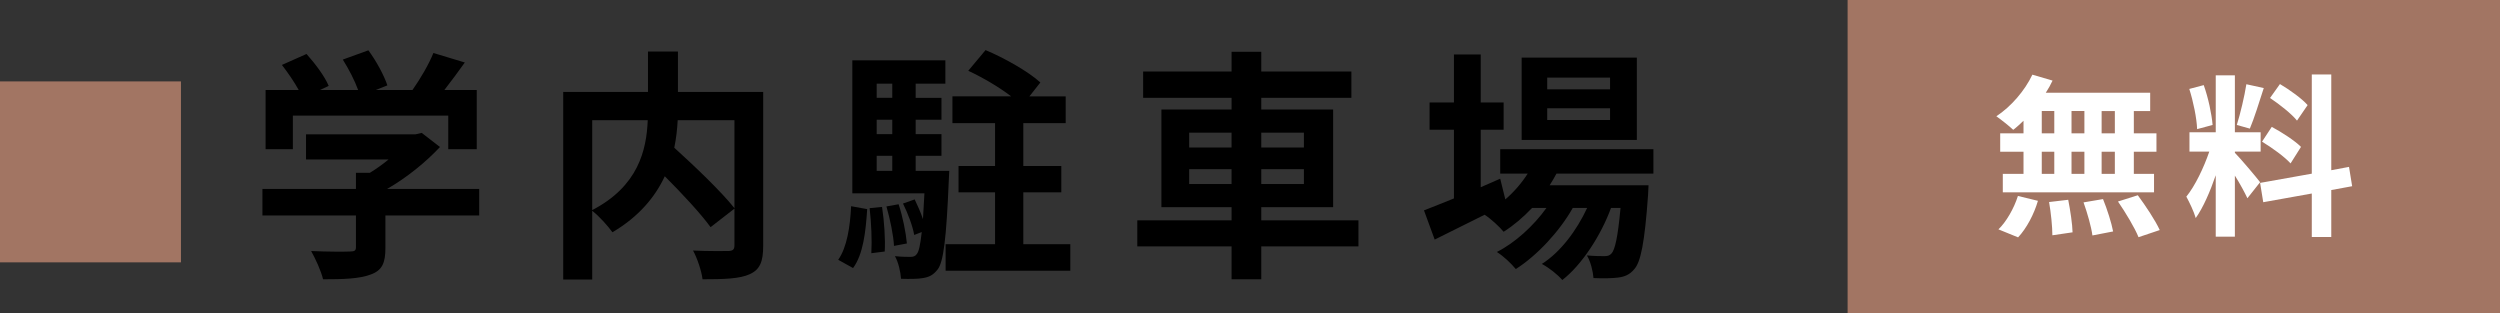 <?xml version="1.0" encoding="UTF-8"?>
<svg id="_レイヤー_2" data-name="レイヤー 2" xmlns="http://www.w3.org/2000/svg" viewBox="0 0 287.4 36">
  <rect x="0" y="0" width="287.4" height="36" fill="#333333" stroke="none"/>
  <defs>
    <style>
      .cls-1 {
        fill: #a27563;
      }

      .cls-2 {
        fill: #fff;
      }
    </style>
  </defs>
  <g id="txt">
    <g>
      <path class="cls-1" d="M20.801,30.16H0V9.359h20.801v20.801Z"/>
      <path d="M55.088,24.77h-10.78v3.723c0,1.736-.364,2.606-1.736,3.08-1.316.477-3.052.533-5.432.533-.224-.953-.868-2.352-1.372-3.248,1.792.084,3.864.084,4.424.057.588,0,.728-.113.728-.506v-3.639h-10.752v-3.053h10.752v-1.848h1.596c.728-.447,1.484-.981,2.156-1.539h-9.492v-2.885h12.572l.728-.168,2.1,1.623c-1.596,1.709-3.78,3.5-6.076,4.816h10.584v3.053ZM33.668,17.152h-3.136v-6.803h3.808c-.504-.924-1.26-2.016-1.932-2.885l2.828-1.26c.98,1.092,2.1,2.576,2.548,3.668l-1.008.477h4.396c-.392-1.092-1.092-2.436-1.764-3.5l2.94-1.065c.896,1.203,1.82,2.912,2.184,4.031l-1.344.533h4.228c.924-1.316,1.876-2.939,2.408-4.256l3.612,1.092c-.756,1.065-1.596,2.184-2.352,3.164h3.724v6.803h-3.276v-3.863h-17.864v3.863Z"/>
      <path d="M87.736,28.27c0,1.791-.364,2.715-1.54,3.248-1.148.531-2.94.588-5.432.588-.112-.953-.616-2.436-1.092-3.305,1.652.084,3.528.057,4.06.057.532-.027.7-.168.7-.672v-4.201l-2.744,2.129c-1.12-1.541-3.22-3.809-5.264-5.852-1.092,2.352-2.968,4.646-6.02,6.439-.476-.672-1.512-1.848-2.324-2.465v7.896h-3.332V10.572h9.744v-4.646h3.444v4.646h9.8v17.697ZM68.08,24.152c5.292-2.744,6.244-6.887,6.384-10.332h-6.384v10.332ZM77.908,13.82c-.056,1.037-.168,2.072-.392,3.164,2.38,2.156,5.376,5.014,6.916,6.945v-10.109h-6.524Z"/>
      <path d="M96.36,29.865c1.008-1.428,1.372-3.809,1.484-6.16l1.848.336c-.168,2.576-.448,5.18-1.624,6.775l-1.708-.951ZM109.128,19.645s-.028.756-.056,1.121c-.28,6.719-.616,9.379-1.288,10.219-.504.644-.98.869-1.68.981-.588.111-1.512.111-2.52.084-.056-.812-.308-1.904-.7-2.603.784.084,1.428.084,1.764.084.336,0,.56-.057.756-.336.224-.279.392-1.008.56-2.519l-.868.336c-.168-1.008-.728-2.492-1.288-3.613l1.344-.475c.336.699.7,1.512.952,2.268.056-.84.112-1.82.168-2.969h-8.288V6.934h10.696v2.688h-3.416v1.625h2.968v2.519h-2.968v1.652h2.968v2.49h-2.968v1.736h3.864ZM101.4,23.789c.252,1.625.392,3.752.308,5.125l-1.54.195c.084-1.4,0-3.527-.196-5.18l1.428-.141ZM100.784,9.621v1.625h1.792v-1.625h-1.792ZM102.576,13.766h-1.792v1.652h1.792v-1.652ZM100.784,19.645h1.792v-1.736h-1.792v1.736ZM103.304,23.48c.476,1.428.84,3.277.952,4.508l-1.484.281c-.056-1.205-.448-3.08-.868-4.537l1.4-.252ZM123.044,28.072v3.053h-14.336v-3.053h5.684v-5.963h-4.2v-3.023h4.2v-4.93h-4.9v-3.078h6.748c-1.372-1.065-3.304-2.186-4.928-2.941l1.988-2.379c2.128.894,4.928,2.463,6.3,3.723l-1.26,1.598h4.172v3.078h-4.872v4.93h4.368v3.023h-4.368v5.963h5.404Z"/>
      <path d="M156.168,28.324h-11.172v3.781h-3.416v-3.781h-10.836v-2.994h10.836v-1.514h-8.064v-11.227h8.064v-1.344h-10.164v-3.025h10.164v-2.268h3.416v2.268h10.36v3.025h-10.36v1.344h8.26v11.227h-8.26v1.514h11.172v2.994ZM136.708,16.957h4.872v-1.707h-4.872v1.707ZM141.58,21.156v-1.707h-4.872v1.707h4.872ZM144.996,15.25v1.707h4.9v-1.707h-4.9ZM149.896,19.449h-4.9v1.707h4.9v-1.707Z"/>
      <path d="M178.932,19.953c-.224.447-.504.896-.784,1.344h11.368s-.028.756-.056,1.148c-.392,5.459-.84,7.699-1.596,8.512-.532.644-1.148.867-1.848.951-.644.084-1.708.113-2.828.057-.056-.783-.336-1.904-.756-2.603.896.084,1.624.084,1.988.084.392,0,.616-.057.84-.309.392-.42.728-1.848,1.036-5.236h-1.092c-1.148,3.137-3.332,6.525-5.6,8.289-.56-.644-1.512-1.4-2.352-1.848,2.128-1.344,4.004-3.836,5.208-6.441h-1.652c-1.512,2.689-4.116,5.488-6.552,7.029-.532-.644-1.4-1.484-2.184-1.961,2.072-1.035,4.228-2.996,5.712-5.068h-1.652c-1.036,1.092-2.128,2.018-3.276,2.744-.42-.531-1.484-1.512-2.184-1.959-2.016,1.008-4.032,2.016-5.74,2.856l-1.232-3.359c.952-.365,2.128-.84,3.444-1.373v-7.894h-2.8v-3.137h2.8v-5.516h3.08v5.516h2.632v3.137h-2.632v6.607l2.24-.981.588,2.381c1.008-.869,1.876-1.877,2.576-2.969h-3.164v-2.801h17.612v2.801h-11.144ZM188.172,16.09h-13.244V6.625h13.244v9.465ZM185.092,8.922h-7.224v1.344h7.224v-1.344ZM185.092,12.449h-7.224v1.344h7.224v-1.344Z"/>
    </g>
    <g>
      <rect class="cls-1" x="212.4" width="75" height="36"/>
      <g>
        <path class="cls-2" d="M232.62,13.885c-.4.38-.78.74-1.18,1.04-.44-.42-1.4-1.18-1.94-1.56,1.68-1.101,3.261-2.921,4.141-4.781l2.321.68c-.22.48-.48.94-.78,1.4h12.003v2.101h-1.88v2.561h2.601v2.12h-2.601v2.541h2.321v2.12h-17.384v-2.12h2.38v-2.541h-2.68v-2.12h2.68v-1.44ZM229.74,26.367c.88-.84,1.78-2.38,2.24-3.841l2.3.56c-.44,1.52-1.3,3.16-2.28,4.201l-2.26-.921ZM234.721,15.325h1.44v-2.561h-1.44v2.561ZM234.721,19.986h1.44v-2.541h-1.44v2.541ZM237.762,22.967c.24,1.221.48,2.801.5,3.741l-2.321.34c0-.96-.16-2.601-.38-3.821l2.2-.26ZM239.622,15.325v-2.561h-1.48v2.561h1.48ZM238.142,17.445v2.541h1.48v-2.541h-1.48ZM241.763,22.887c.48,1.181.98,2.74,1.16,3.721l-2.38.46c-.12-.96-.58-2.58-1.02-3.801l2.24-.38ZM243.123,12.765h-1.52v2.561h1.52v-2.561ZM243.123,17.445h-1.52v2.541h1.52v-2.541ZM245.763,22.446c.9,1.221,2.021,2.901,2.521,4.001l-2.44.82c-.42-1.06-1.48-2.82-2.361-4.101l2.28-.721Z"/>
        <path class="cls-2" d="M258.361,22.787c-.3-.641-.86-1.681-1.44-2.601v7.021h-2.2v-7.061c-.64,1.86-1.44,3.721-2.3,4.921-.2-.721-.72-1.801-1.08-2.461,1-1.22,2.02-3.36,2.64-5.181h-2.28v-2.221h3.021v-6.541h2.2v6.541h2.961v2.221h-2.961v.14c.58.58,2.481,2.821,2.901,3.381l-1.46,1.841ZM252.58,14.845c-.04-1.24-.44-3.181-.9-4.621l1.66-.44c.52,1.44.92,3.341,1.02,4.581l-1.78.479ZM260.242,10.124c-.52,1.601-1.1,3.501-1.6,4.661l-1.5-.42c.4-1.261.88-3.281,1.1-4.682l2.001.44ZM268.003,21.847v5.401h-2.24v-5.001l-5.581,1-.36-2.221,5.941-1.06v-11.402h2.24v11.003l2.04-.381.36,2.221-2.4.44ZM261.162,14.585c1.16.62,2.641,1.58,3.361,2.301l-1.2,1.9c-.66-.74-2.12-1.801-3.281-2.501l1.12-1.7ZM264.063,13.865c-.62-.78-2.001-1.86-3.101-2.601l1.14-1.601c1.12.66,2.541,1.681,3.181,2.42l-1.22,1.781Z"/>
      </g>
    </g>
  </g>
</svg>